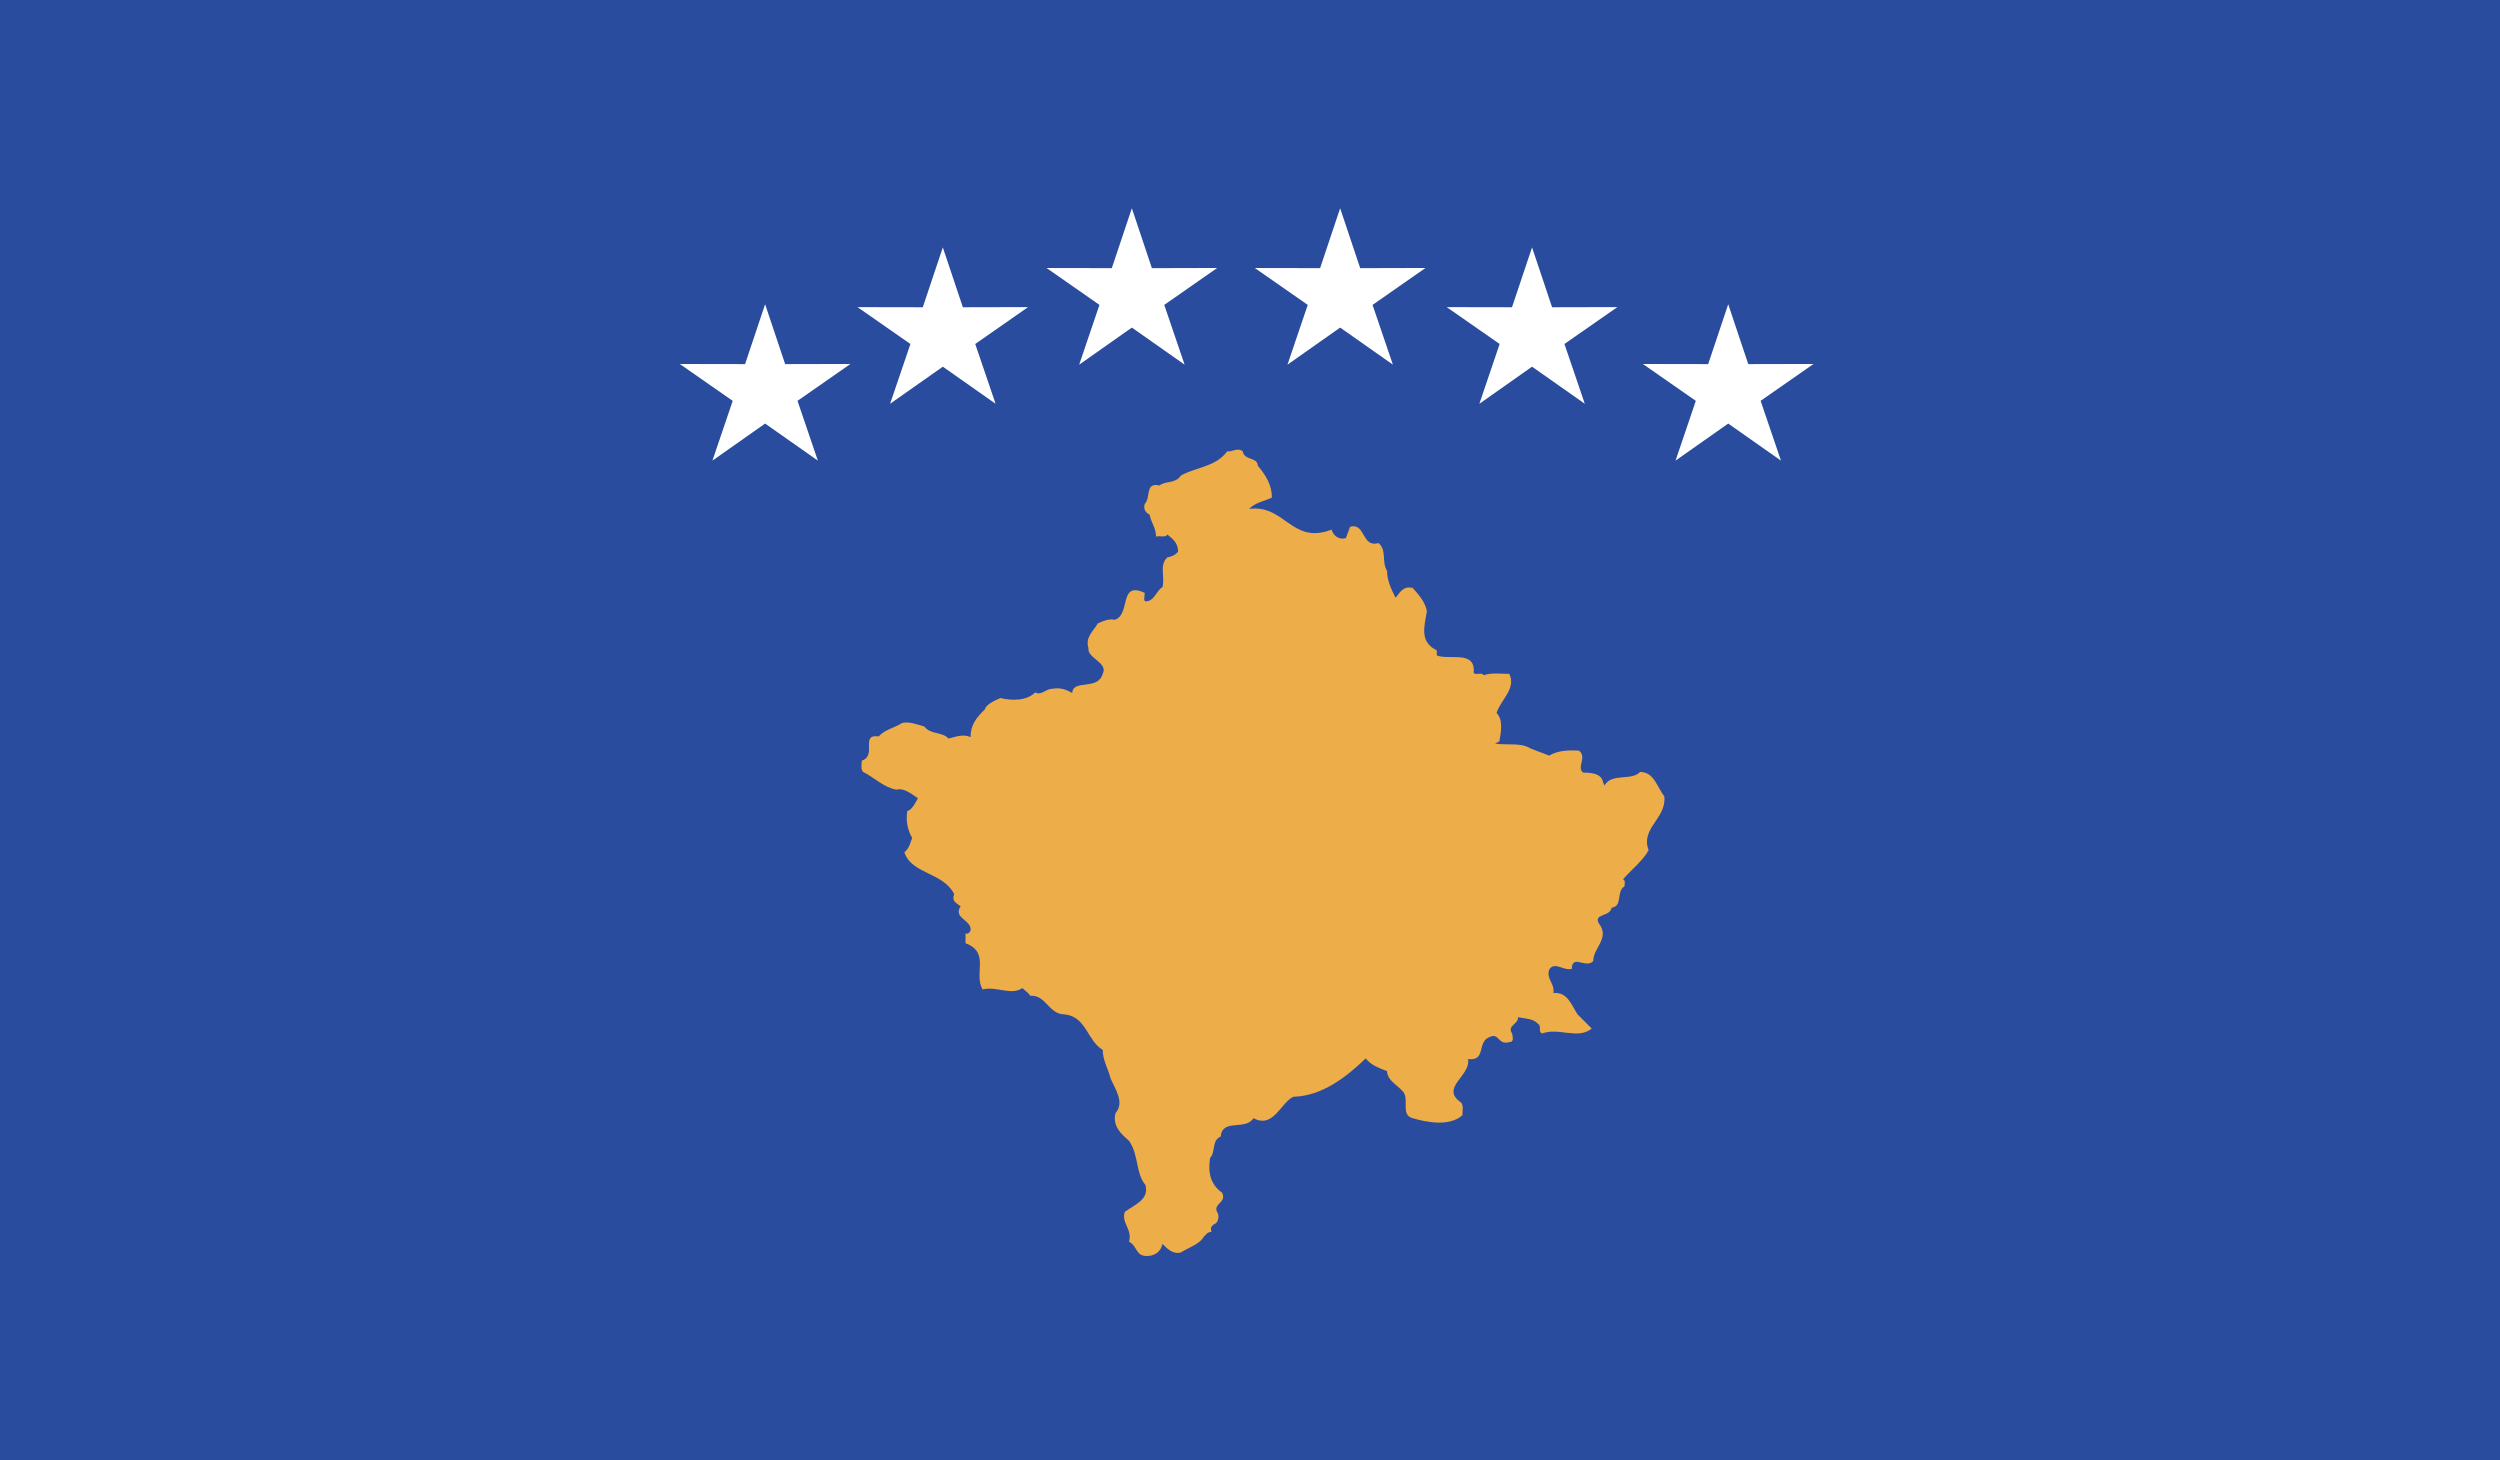 <?xml version="1.0" encoding="UTF-8" standalone="no"?>
<svg width="500px" height="292px" viewBox="0 0 500 292" version="1.1" xmlns="http://www.w3.org/2000/svg" xmlns:xlink="http://www.w3.org/1999/xlink">
    <!-- Generator: Sketch 42 (36781) - http://www.bohemiancoding.com/sketch -->
    <title>KOS</title>
    <desc>Created with Sketch.</desc>
    <defs></defs>
    <g id="Page-1" stroke="none" stroke-width="1" fill="none" fill-rule="evenodd">
        <g id="KOS">
            <polygon id="Fill-3180" fill="#2A4C9E" points="0 292 500 292 500 0 0 0"></polygon>
            <g id="Group-3195" transform="translate(132, 40)">
                <path d="M119.543,53.121 C121.241,55.113 122.381,57.099 122.381,59.517 C120.947,60.225 118.967,60.513 117.833,61.791 C124.943,60.795 126.365,69.039 134.321,65.913 C134.615,67.053 135.749,68.049 137.171,67.617 L138.023,65.349 C141.143,64.497 140.285,69.609 143.705,68.613 C145.415,70.035 144.281,72.453 145.415,74.169 C145.415,76.149 146.273,77.859 147.119,79.557 C147.971,78.573 148.535,77.145 150.527,77.577 C151.943,79.137 153.095,80.553 153.377,82.263 C152.801,85.533 151.943,88.377 155.357,90.081 L155.357,91.077 C157.643,92.073 162.761,90.081 162.761,94.059 C162.467,95.487 164.183,94.209 164.753,95.055 C166.175,94.491 168.167,94.773 169.865,94.773 C171.281,97.755 168.167,99.891 167.309,102.597 C168.725,104.007 168.167,106.575 167.873,108.267 L167.015,108.699 C169.289,109.125 172.139,108.423 174.131,109.707 L177.833,111.117 C179.531,110.133 181.511,109.983 183.797,110.133 C185.495,111.411 183.221,113.541 184.655,114.525 C186.647,114.525 188.345,114.819 188.627,116.523 L188.921,117.087 C190.325,114.525 194.321,116.241 196.019,114.393 C198.869,114.393 199.433,117.513 200.849,119.223 C201.425,123.633 196.019,125.631 197.729,130.029 C196.583,132.159 194.321,133.863 192.611,135.861 C193.175,136.149 192.893,136.851 192.893,137.271 C191.183,138.279 192.611,141.267 190.325,141.537 C190.055,143.397 186.647,142.683 187.769,144.675 C190.055,147.657 186.647,149.499 186.647,152.211 C185.213,153.777 182.369,150.777 182.369,153.777 C180.659,154.209 178.955,152.211 177.833,153.915 C177.245,155.907 178.955,156.609 178.691,158.601 C181.511,158.313 182.369,161.163 183.503,162.867 L186.353,165.717 C183.503,167.985 179.813,165.423 176.405,166.701 C175.547,166.275 176.405,165.153 175.547,164.727 C174.689,163.719 172.991,163.719 171.575,163.443 C171.845,164.727 169.289,165.153 170.429,166.701 C170.429,167.127 170.987,168.411 169.865,168.411 C167.579,169.125 167.873,166.431 165.881,167.421 C163.325,168.411 165.317,172.245 161.615,171.819 C162.179,175.245 155.939,177.513 160.193,180.495 C160.757,181.059 160.475,182.205 160.475,183.051 C157.913,185.337 153.377,184.485 150.527,183.633 C148.241,183.051 149.681,180.207 148.829,178.653 C147.971,177.225 145.415,176.235 145.415,174.237 C143.705,173.535 142.277,173.097 141.143,171.681 C137.171,175.515 132.329,179.217 126.647,179.355 C124.091,180.633 122.663,185.763 118.691,183.633 C117.119,186.189 112.433,183.633 112.151,187.311 C110.297,188.031 111.155,190.455 110.015,191.577 C109.583,194.427 110.015,196.845 112.433,198.549 C113.429,200.685 110.297,200.685 111.575,202.677 C111.869,203.379 111.575,204.381 111.155,204.669 C110.297,205.095 110.015,205.521 110.297,206.379 C109.583,206.379 109.301,206.799 108.737,207.363 C108.023,208.779 105.749,209.493 104.183,210.489 C102.623,210.915 101.483,209.787 100.487,208.779 C100.193,210.351 98.915,211.203 97.361,211.203 C95.087,211.203 95.507,209.211 93.809,208.353 C94.511,205.797 92.237,204.669 92.951,202.389 C94.805,200.973 97.925,199.971 97.079,196.983 C95.087,194.577 95.789,191.013 93.809,188.169 C92.531,187.041 90.401,185.337 91.103,182.625 C92.951,180.495 91.103,177.939 90.107,175.671 C89.681,173.811 88.547,172.107 88.547,169.977 C85.421,168.135 85.277,163.287 80.873,162.867 C77.741,162.867 77.183,158.895 74.051,159.165 C73.757,158.601 73.055,158.181 72.479,157.617 C70.205,159.165 67.361,157.191 64.523,157.887 C62.675,154.767 66.083,150.501 61.103,148.647 L61.103,146.667 C61.679,146.943 61.955,146.379 62.111,146.091 C62.393,143.961 58.547,143.685 60.119,141.267 C59.261,140.547 58.265,140.259 58.841,138.843 C56.693,134.445 50.309,134.871 48.881,130.455 C50.027,129.471 50.027,128.463 50.447,127.605 C49.451,125.907 49.175,124.059 49.451,122.217 C50.447,121.929 51.011,120.651 51.587,119.649 C50.309,118.791 48.749,117.513 47.321,117.939 C44.765,117.513 42.917,115.533 40.643,114.393 C40.067,113.829 40.361,112.827 40.361,112.125 C43.487,111.117 39.929,106.713 43.769,107.283 C44.765,106.005 46.901,105.579 48.455,104.577 C50.027,104.295 51.305,104.871 52.865,105.297 C54.143,106.995 56.417,106.287 57.701,107.709 C58.979,107.421 60.539,106.713 62.111,107.421 C62.111,105.003 63.233,103.581 64.955,101.883 C65.237,100.887 66.797,100.173 68.075,99.609 C70.487,100.173 73.337,100.173 75.047,98.475 C76.181,99.189 77.183,97.755 78.455,97.755 C80.015,97.473 81.293,97.899 82.439,98.613 C82.571,95.763 87.551,98.193 88.547,94.773 C89.681,92.499 85.421,91.647 85.697,89.655 C84.995,87.375 86.693,86.241 87.551,84.687 C88.547,84.255 89.681,83.685 90.959,83.967 C94.229,82.833 91.679,76.149 96.941,78.573 C96.941,79.275 96.647,80.133 97.079,80.271 C98.933,80.271 99.209,78.141 100.487,77.433 C101.051,75.447 99.773,73.023 101.483,71.463 C102.329,71.319 103.043,71.037 103.619,70.317 C103.619,68.757 102.761,67.911 101.483,66.909 C101.051,67.623 99.929,67.053 99.209,67.335 C99.209,65.631 98.213,64.497 97.925,62.931 C97.079,62.499 96.647,61.791 96.941,60.795 C98.213,59.517 96.941,56.391 99.929,57.099 C101.051,56.109 103.043,56.817 104.183,55.113 C107.165,53.409 111.155,53.409 113.429,50.277 C114.425,50.427 115.559,49.425 116.555,50.277 C116.837,52.125 119.543,51.411 119.543,53.121" id="Fill-3181" fill="#EDAD49"></path>
                <polygon id="Fill-3183" fill="#FFFFFF" points="31.57 52.125 21.022 44.709 10.486 52.125 14.542 40.173 3.958 32.799 17.014 32.823 21.022 20.847 25.03 32.823 38.086 32.793 27.502 40.167"></polygon>
                <polygon id="Fill-3185" fill="#FFFFFF" points="67.113 40.752 56.565 33.336 46.017 40.758 50.085 28.8 39.501 21.426 52.557 21.45 56.565 9.48 60.573 21.45 73.617 21.42 63.045 28.794"></polygon>
                <polygon id="Fill-3187" fill="#FFFFFF" points="146.578 32.93 136.03 25.514 125.494 32.936 129.55 20.978 118.966 13.604 132.022 13.628 136.03 1.652 140.038 13.628 153.094 13.598 142.51 20.978"></polygon>
                <polygon id="Fill-3189" fill="#FFFFFF" points="184.957 40.752 174.409 33.336 163.873 40.758 167.929 28.8 157.345 21.426 170.401 21.45 174.409 9.48 178.417 21.45 191.473 21.42 180.889 28.794"></polygon>
                <polygon id="Fill-3191" fill="#FFFFFF" points="104.918 32.93 94.37 25.514 83.834 32.936 87.89 20.978 77.318 13.604 90.362 13.628 94.37 1.652 98.378 13.628 111.434 13.598 100.85 20.978"></polygon>
                <polygon id="Fill-3193" fill="#FFFFFF" points="224.191 52.125 213.643 44.709 203.107 52.125 207.163 40.173 196.579 32.799 209.635 32.823 213.643 20.847 217.651 32.823 230.707 32.793 220.123 40.167"></polygon>
            </g>
        </g>
    </g>
</svg>